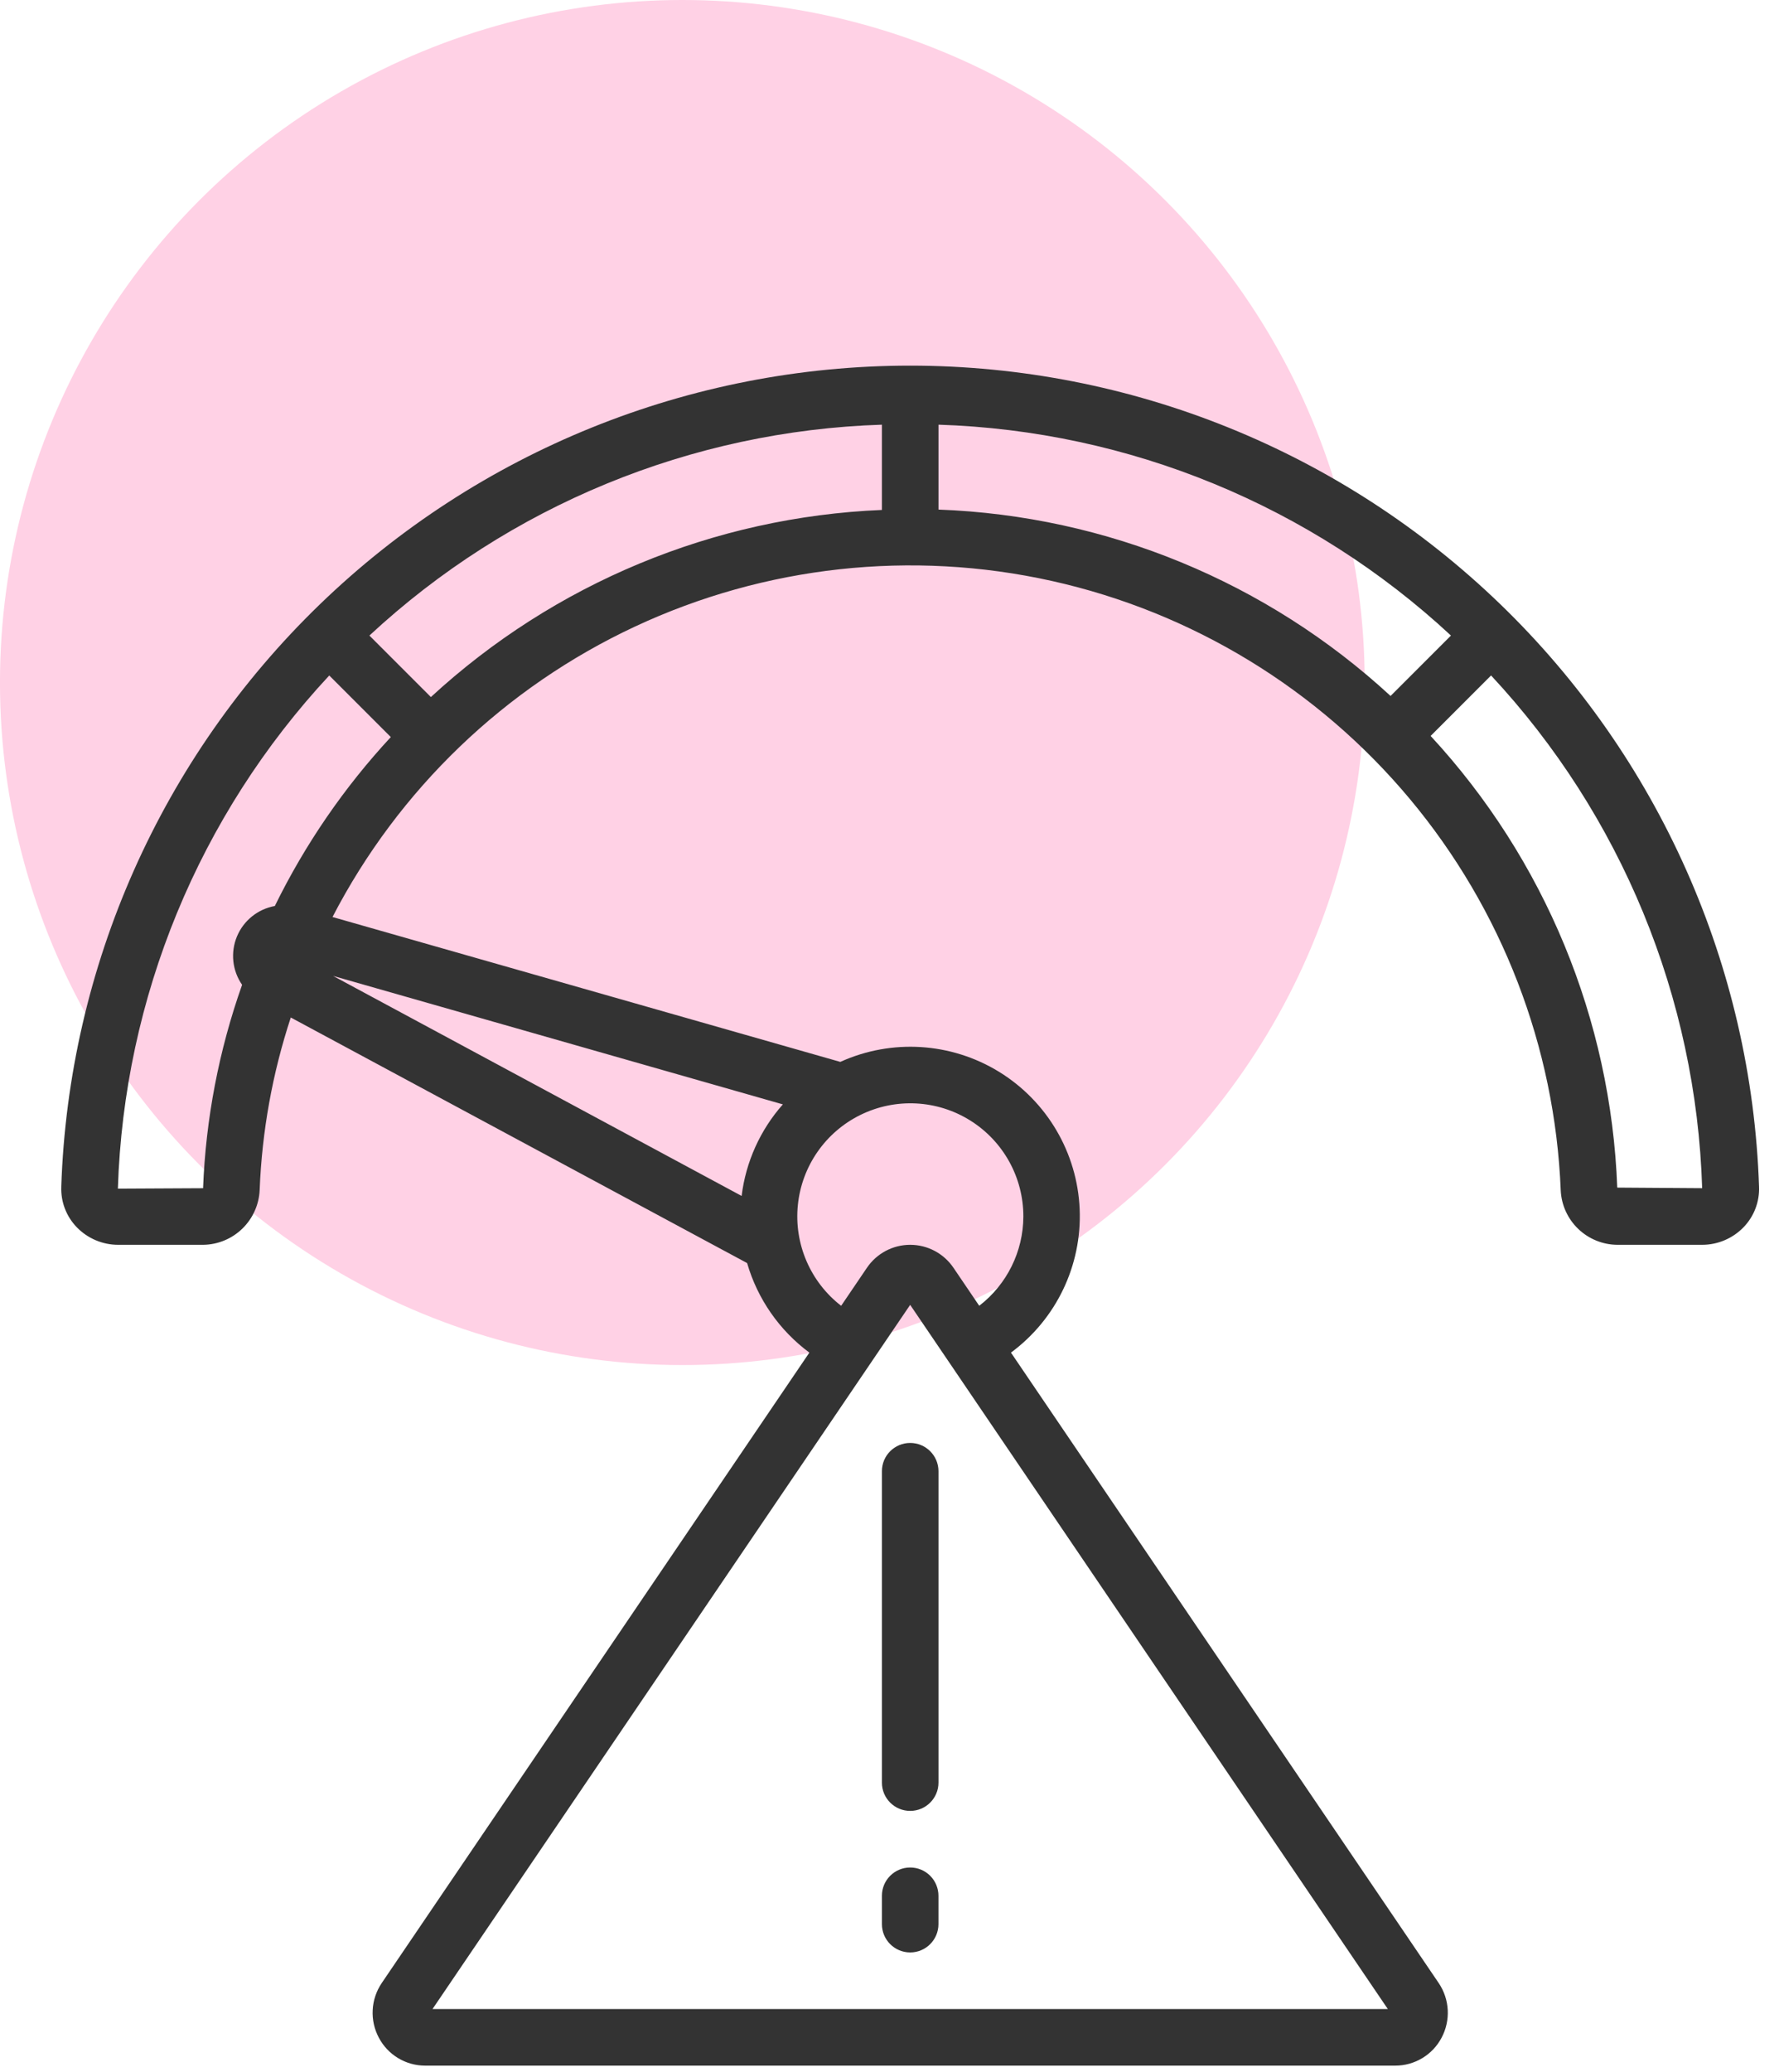 <svg width="73" height="85" viewBox="0 0 73 85" fill="none" xmlns="http://www.w3.org/2000/svg">
<circle cx="27.999" cy="28" r="28" fill="#FFD1E5"/>
<path d="M2.515 48.678C2.489 49.301 2.721 49.906 3.156 50.352C3.601 50.809 4.212 51.067 4.85 51.067H8.333C8.936 51.061 9.512 50.823 9.944 50.404C10.376 49.984 10.631 49.414 10.655 48.812C10.75 46.407 11.18 44.028 11.932 41.742L30.657 51.816V51.816C31.084 53.287 31.981 54.577 33.212 55.489L15.662 81.355C15.441 81.683 15.313 82.064 15.293 82.459C15.272 82.853 15.36 83.247 15.546 83.595C15.728 83.94 16 84.229 16.334 84.43C16.667 84.632 17.049 84.739 17.439 84.74H57.257C57.647 84.74 58.03 84.633 58.364 84.431C58.699 84.23 58.972 83.941 59.154 83.595C59.34 83.247 59.427 82.853 59.407 82.459C59.386 82.064 59.259 81.683 59.038 81.355L41.484 55.489C43.344 54.116 44.4 51.91 44.303 49.601C44.205 47.291 42.966 45.182 40.998 43.971C39.029 42.761 36.587 42.608 34.482 43.563L13.644 37.619C16.354 32.387 20.717 28.198 26.056 25.704C31.394 23.211 37.407 22.552 43.158 23.832C48.909 25.112 54.076 28.257 57.853 32.778C61.63 37.3 63.806 42.944 64.043 48.83C64.07 49.429 64.326 49.995 64.758 50.411C65.19 50.827 65.765 51.062 66.365 51.067H69.848C70.486 51.066 71.095 50.808 71.54 50.352C71.974 49.906 72.206 49.302 72.181 48.681C71.877 39.645 68.074 31.082 61.574 24.797C55.075 18.513 46.388 15 37.347 15C28.307 15 19.619 18.513 13.121 24.797C6.621 31.081 2.818 39.645 2.514 48.681L2.515 48.678ZM8.333 48.745L4.837 48.763C5.086 40.927 8.168 33.448 13.511 27.711L16.037 30.237C14.121 32.303 12.518 34.638 11.277 37.168C10.58 37.293 9.995 37.764 9.723 38.418C9.452 39.072 9.531 39.819 9.934 40.401C8.983 43.086 8.443 45.899 8.333 48.745L8.333 48.745ZM17.748 82.418L37.348 53.53L56.948 82.418H17.748ZM41.993 49.906C41.988 51.341 41.319 52.693 40.182 53.568L39.127 52.012C38.728 51.421 38.062 51.067 37.349 51.067C36.637 51.067 35.971 51.421 35.572 52.012L34.516 53.569C33.249 52.589 32.578 51.024 32.74 49.431C32.902 47.837 33.875 46.44 35.314 45.735C36.753 45.03 38.453 45.117 39.812 45.966C41.171 46.815 41.995 48.304 41.993 49.906L41.993 49.906ZM32.124 45.306C31.193 46.358 30.603 47.668 30.432 49.062L13.668 40.036L32.124 45.306ZM17.681 28.596L15.158 26.073C20.894 20.745 28.363 17.672 36.188 17.422V20.92C29.305 21.206 22.747 23.927 17.681 28.596H17.681ZM38.51 20.905V17.422C46.334 17.672 53.804 20.745 59.539 26.073L57.061 28.551C51.987 23.872 45.407 21.16 38.51 20.905H38.51ZM66.363 48.72C66.104 41.827 63.388 35.255 58.705 30.191L61.185 27.71C66.525 33.441 69.603 40.915 69.847 48.744L66.363 48.72Z" fill="#333333"/>
<path d="M36.188 60.356V73.129C36.188 73.77 36.707 74.29 37.349 74.29C37.99 74.29 38.51 73.77 38.51 73.129V60.356C38.51 59.715 37.99 59.195 37.349 59.195C36.707 59.195 36.188 59.715 36.188 60.356Z" fill="#333333"/>
<path d="M37.349 76.612C36.707 76.612 36.188 77.132 36.188 77.773V78.934C36.188 79.576 36.707 80.096 37.349 80.096C37.99 80.096 38.509 79.576 38.509 78.934V77.773C38.509 77.465 38.387 77.17 38.17 76.952C37.952 76.734 37.657 76.612 37.348 76.612L37.349 76.612Z" fill="#333333"/>
</svg>
